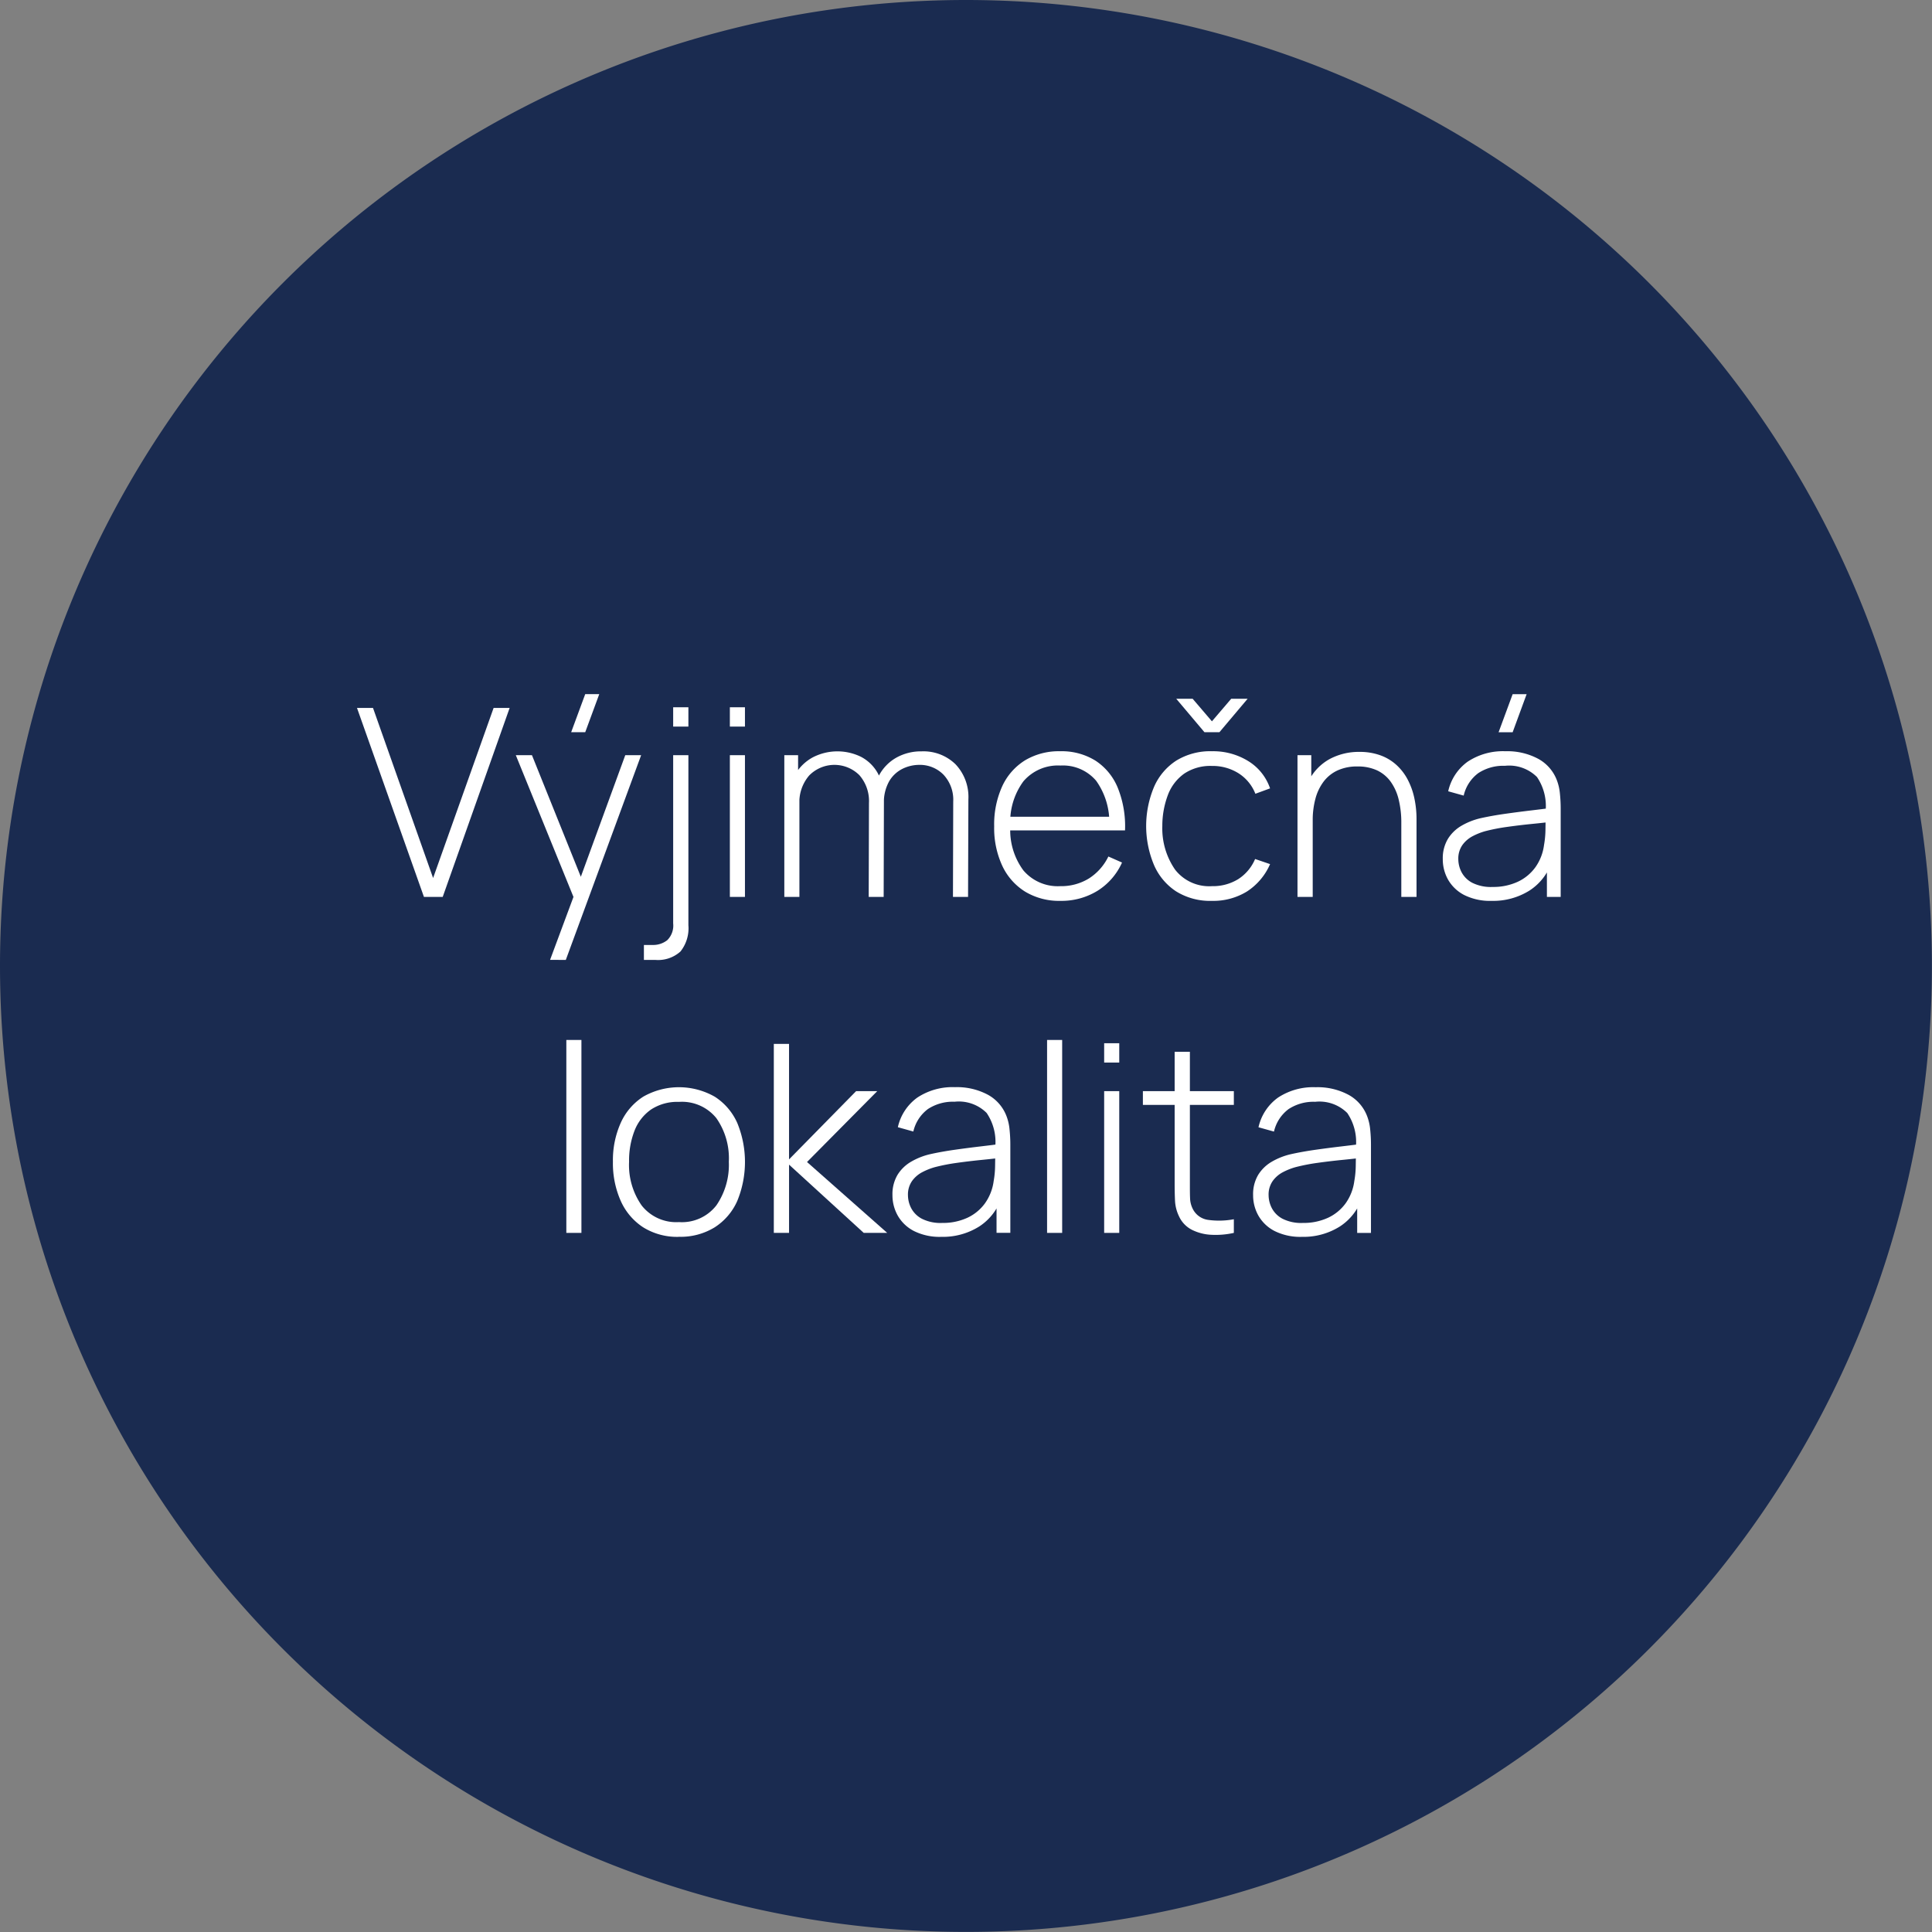<svg id="Group_34607" data-name="Group 34607" xmlns="http://www.w3.org/2000/svg" xmlns:xlink="http://www.w3.org/1999/xlink" width="184.008" height="184.008" viewBox="0 0 184.008 184.008">
  <rect x="0" y="0" width="184.008" height="184.008" fill="#808080" stroke="none"/>
  <defs>
    <clipPath id="clip-path">
      <rect id="Rectangle_1372" data-name="Rectangle 1372" width="184.008" height="184.008" fill="none"/>
    </clipPath>
  </defs>
  <g id="Group_34606" data-name="Group 34606" clip-path="url(#clip-path)">
    <path id="Path_78635" data-name="Path 78635" d="M92,0A92,92,0,1,1,0,92,92,92,0,0,1,92,0" fill="#1a2b50"/>
    <path id="Path_78636" data-name="Path 78636" d="M40.377,85.423,34,67.423h1.525l5.725,16.2,5.763-16.2H48.54l-6.375,18Z" fill="#fff"/>
    <path id="Path_78637" data-name="Path 78637" d="M52.389,91.422l2.625-7.062.025,2.1L49.126,71.923h1.538l5.075,12.625h-.8l4.613-12.625h1.512l-7.175,19.5Zm3.35-21.687H54.4l1.338-3.625h1.337Z" fill="#fff"/>
    <path id="Path_78638" data-name="Path 78638" d="M61.327,91.423V90h.812a2.171,2.171,0,0,0,1.413-.456,1.952,1.952,0,0,0,.562-1.594V71.923h1.45v16.2a3.54,3.54,0,0,1-.756,2.5,3.18,3.18,0,0,1-2.406.8ZM64.114,67.36h1.45V69.2h-1.45Z" fill="#fff"/>
    <path id="Path_78639" data-name="Path 78639" d="M69.514,67.36h1.437V69.2H69.514Zm0,4.563h1.437v13.5H69.514Z" fill="#fff"/>
    <path id="Path_78640" data-name="Path 78640" d="M74.7,85.423v-13.5h1.312V74.96h.125V85.423Zm8.037,0,.025-8.938a3.745,3.745,0,0,0-.913-2.656,3.366,3.366,0,0,0-4.787.037,3.891,3.891,0,0,0-.925,2.719l-1-.5a4.508,4.508,0,0,1,.6-2.331,4.349,4.349,0,0,1,1.644-1.606,5.107,5.107,0,0,1,4.606-.075,3.878,3.878,0,0,1,1.6,1.543,5.072,5.072,0,0,1,.6,2.582l-.025,9.225Zm8.025,0,.025-9.075a3.477,3.477,0,0,0-.931-2.569,3.147,3.147,0,0,0-2.319-.931,3.623,3.623,0,0,0-1.556.362A3.048,3.048,0,0,0,84.7,74.386a4.085,4.085,0,0,0-.513,2.2l-1.012-.162a4.939,4.939,0,0,1,.543-2.568,4.227,4.227,0,0,1,1.65-1.695,4.8,4.8,0,0,1,2.407-.6A4.367,4.367,0,0,1,91,72.785a4.517,4.517,0,0,1,1.231,3.351L92.2,85.423Z" fill="#fff"/>
    <path id="Path_78641" data-name="Path 78641" d="M101,85.8a6.269,6.269,0,0,1-3.35-.869,5.779,5.779,0,0,1-2.187-2.462,8.532,8.532,0,0,1-.775-3.769,8.779,8.779,0,0,1,.768-3.819,5.706,5.706,0,0,1,2.176-2.469,6.269,6.269,0,0,1,3.344-.862,6.083,6.083,0,0,1,3.355.894,5.611,5.611,0,0,1,2.125,2.581,9.78,9.78,0,0,1,.694,4.062h-1.5v-.5a6.788,6.788,0,0,0-1.25-4.225,4.144,4.144,0,0,0-3.4-1.45,4.32,4.32,0,0,0-3.531,1.507,6.512,6.512,0,0,0-1.243,4.256A6.444,6.444,0,0,0,97.47,82.9a4.3,4.3,0,0,0,3.507,1.5,5.042,5.042,0,0,0,2.73-.731,5.12,5.12,0,0,0,1.857-2.094l1.3.575a6.1,6.1,0,0,1-2.349,2.7A6.545,6.545,0,0,1,101,85.8m-5.325-8.013h10.663v1.3H95.676Z" fill="#fff"/>
    <path id="Path_78642" data-name="Path 78642" d="M115.425,85.8a6.111,6.111,0,0,1-3.412-.906,5.7,5.7,0,0,1-2.105-2.513,9.614,9.614,0,0,1,.012-7.45,5.665,5.665,0,0,1,2.118-2.493,6.177,6.177,0,0,1,3.4-.888,6.339,6.339,0,0,1,3.457.943,4.906,4.906,0,0,1,2.069,2.594l-1.4.513a4.052,4.052,0,0,0-1.612-1.956,4.631,4.631,0,0,0-2.526-.694,4.473,4.473,0,0,0-2.637.731,4.386,4.386,0,0,0-1.55,2.019,8.325,8.325,0,0,0-.537,2.975,6.9,6.9,0,0,0,1.219,4.156,4.111,4.111,0,0,0,3.505,1.569,4.6,4.6,0,0,0,2.495-.663,4.229,4.229,0,0,0,1.618-1.924l1.426.487a5.9,5.9,0,0,1-2.2,2.606,6.109,6.109,0,0,1-3.338.894m-3.4-19.25h1.562l1.838,2.15,1.838-2.15h1.563l-2.688,3.188h-1.424Z" fill="#fff"/>
    <path id="Path_78643" data-name="Path 78643" d="M123.576,85.423v-13.5h1.313V74.96h.137V85.423Zm9.888,0V78.4a9.183,9.183,0,0,0-.257-2.275,4.857,4.857,0,0,0-.774-1.7,3.371,3.371,0,0,0-1.3-1.063A4.355,4.355,0,0,0,129.288,73a4.424,4.424,0,0,0-1.906.381,3.508,3.508,0,0,0-1.324,1.069,4.718,4.718,0,0,0-.776,1.631,7.825,7.825,0,0,0-.256,2.057L123.889,78a7.743,7.743,0,0,1,.743-3.606,4.873,4.873,0,0,1,2.007-2.1,5.88,5.88,0,0,1,2.837-.682,5.728,5.728,0,0,1,1.994.326,4.567,4.567,0,0,1,1.531.919,5.069,5.069,0,0,1,1.075,1.4,6.848,6.848,0,0,1,.631,1.769,9.547,9.547,0,0,1,.206,2.012v7.388Z" fill="#fff"/>
    <path id="Path_78644" data-name="Path 78644" d="M142.064,85.8a5.483,5.483,0,0,1-2.594-.549,3.749,3.749,0,0,1-1.544-1.456,3.943,3.943,0,0,1-.512-1.969A3.59,3.59,0,0,1,137.9,79.9a3.705,3.705,0,0,1,1.287-1.25,6.559,6.559,0,0,1,1.781-.712q1.114-.25,2.4-.431t2.456-.319q1.168-.138,1.906-.237l-.524.312a4.914,4.914,0,0,0-.82-3.256,3.747,3.747,0,0,0-3.055-1.069,4.327,4.327,0,0,0-2.532.694,3.692,3.692,0,0,0-1.394,2.143l-1.475-.412a4.73,4.73,0,0,1,1.863-2.825,6.084,6.084,0,0,1,3.588-.988,6.236,6.236,0,0,1,3.13.725,3.891,3.891,0,0,1,1.769,2.038,4.767,4.767,0,0,1,.288,1.256,13.922,13.922,0,0,1,.075,1.444v8.413h-1.312v-3.55l.487.125a5.21,5.21,0,0,1-2.138,2.812,6.5,6.5,0,0,1-3.612.987m.075-1.325a5.556,5.556,0,0,0,2.412-.493,4.323,4.323,0,0,0,1.682-1.388,4.685,4.685,0,0,0,.818-2.106,8.911,8.911,0,0,0,.138-1.463c.008-.524.013-.912.013-1.162l.625.4q-.813.1-1.945.212t-2.305.276a18.2,18.2,0,0,0-2.125.412,6.066,6.066,0,0,0-1.182.469,2.8,2.8,0,0,0-.987.843,2.245,2.245,0,0,0-.394,1.363,2.717,2.717,0,0,0,.306,1.225,2.417,2.417,0,0,0,1.018,1.013,3.955,3.955,0,0,0,1.926.4m1.925-14.737h-1.338l1.338-3.625H145.4Z" fill="#fff"/>
    <rect id="Rectangle_1370" data-name="Rectangle 1370" width="1.437" height="18.375" transform="translate(53.939 99.048)" fill="#fff"/>
    <path id="Path_78645" data-name="Path 78645" d="M64.664,117.8a6.121,6.121,0,0,1-3.413-.912,5.826,5.826,0,0,1-2.137-2.525,8.836,8.836,0,0,1-.738-3.713,8.707,8.707,0,0,1,.75-3.719,5.744,5.744,0,0,1,2.157-2.493,6.887,6.887,0,0,1,6.8.019,5.742,5.742,0,0,1,2.138,2.5,9.761,9.761,0,0,1-.006,7.432,5.733,5.733,0,0,1-2.15,2.506,6.188,6.188,0,0,1-3.4.9m0-1.4a4.149,4.149,0,0,0,3.569-1.6,6.814,6.814,0,0,0,1.181-4.15,6.656,6.656,0,0,0-1.187-4.149,4.206,4.206,0,0,0-3.563-1.55,4.56,4.56,0,0,0-2.663.73,4.4,4.4,0,0,0-1.568,2.013,7.83,7.83,0,0,0-.519,2.956,6.7,6.7,0,0,0,1.206,4.176,4.187,4.187,0,0,0,3.544,1.574" fill="#fff"/>
    <path id="Path_78646" data-name="Path 78646" d="M73.7,117.423v-18h1.45v11l6.387-6.5h2.013l-6.687,6.75,7.637,6.75H82.264l-7.113-6.5v6.5Z" fill="#fff"/>
    <path id="Path_78647" data-name="Path 78647" d="M89.651,117.8a5.47,5.47,0,0,1-2.594-.55,3.734,3.734,0,0,1-1.543-1.456A3.927,3.927,0,0,1,85,113.824a3.588,3.588,0,0,1,.481-1.926,3.7,3.7,0,0,1,1.287-1.25,6.521,6.521,0,0,1,1.782-.712q1.111-.25,2.4-.432t2.456-.318q1.168-.138,1.906-.237l-.525.312A4.919,4.919,0,0,0,93.97,106a3.75,3.75,0,0,0-3.057-1.068,4.328,4.328,0,0,0-2.531.693,3.7,3.7,0,0,0-1.394,2.144l-1.474-.412a4.73,4.73,0,0,1,1.862-2.826,6.083,6.083,0,0,1,3.587-.987,6.233,6.233,0,0,1,3.132.725,3.89,3.89,0,0,1,1.768,2.038,4.712,4.712,0,0,1,.287,1.256,13.64,13.64,0,0,1,.076,1.444v8.412H94.913v-3.55L95.4,114a5.21,5.21,0,0,1-2.136,2.813,6.505,6.505,0,0,1-3.613.987m.075-1.325a5.561,5.561,0,0,0,2.413-.493,4.309,4.309,0,0,0,1.68-1.388,4.7,4.7,0,0,0,.82-2.106,8.716,8.716,0,0,0,.136-1.463q.013-.788.013-1.162l.625.4q-.813.1-1.943.212t-2.307.275a18.215,18.215,0,0,0-2.124.413,6.124,6.124,0,0,0-1.182.468,2.792,2.792,0,0,0-.987.844,2.24,2.24,0,0,0-.394,1.362,2.721,2.721,0,0,0,.306,1.226,2.414,2.414,0,0,0,1.019,1.013,3.945,3.945,0,0,0,1.925.4" fill="#fff"/>
    <rect id="Rectangle_1371" data-name="Rectangle 1371" width="1.437" height="18.375" transform="translate(99.726 99.048)" fill="#fff"/>
    <path id="Path_78648" data-name="Path 78648" d="M105.163,99.36H106.6V101.2h-1.437Zm0,4.563H106.6v13.5h-1.437Z" fill="#fff"/>
    <path id="Path_78649" data-name="Path 78649" d="M108.851,103.923h8.663v1.312h-8.663Zm8.663,13.5a7.9,7.9,0,0,1-2.125.182,4.612,4.612,0,0,1-1.869-.476,2.7,2.7,0,0,1-1.232-1.294,3.832,3.832,0,0,1-.375-1.437q-.036-.725-.037-1.662V100.173h1.451V112.71c0,.567,0,1.036.018,1.406a2.4,2.4,0,0,0,.256,1.02,1.921,1.921,0,0,0,1.425,1.043,7.582,7.582,0,0,0,2.488-.056Z" fill="#fff"/>
    <path id="Path_78650" data-name="Path 78650" d="M124,117.8a5.47,5.47,0,0,1-2.594-.55,3.743,3.743,0,0,1-1.544-1.456,3.927,3.927,0,0,1-.513-1.968,3.588,3.588,0,0,1,.482-1.926,3.7,3.7,0,0,1,1.287-1.25,6.527,6.527,0,0,1,1.781-.712q1.113-.25,2.4-.432t2.456-.318q1.168-.138,1.906-.237l-.525.312a4.913,4.913,0,0,0-.819-3.257,3.747,3.747,0,0,0-3.056-1.068,4.324,4.324,0,0,0-2.531.693,3.693,3.693,0,0,0-1.394,2.144l-1.475-.412a4.739,4.739,0,0,1,1.862-2.826,6.086,6.086,0,0,1,3.588-.987,6.23,6.23,0,0,1,3.131.725,3.888,3.888,0,0,1,1.769,2.038,4.788,4.788,0,0,1,.288,1.256,13.912,13.912,0,0,1,.075,1.444v8.412h-1.313v-3.55l.488.125a5.209,5.209,0,0,1-2.138,2.813A6.5,6.5,0,0,1,124,117.8m.075-1.325a5.556,5.556,0,0,0,2.412-.493,4.323,4.323,0,0,0,1.682-1.388,4.706,4.706,0,0,0,.818-2.106,8.923,8.923,0,0,0,.138-1.463q.012-.788.012-1.162l.625.4q-.812.1-1.944.212t-2.306.275a18.133,18.133,0,0,0-2.124.413,6.1,6.1,0,0,0-1.182.468,2.792,2.792,0,0,0-.987.844,2.24,2.24,0,0,0-.394,1.362,2.721,2.721,0,0,0,.306,1.226,2.417,2.417,0,0,0,1.018,1.013,3.952,3.952,0,0,0,1.926.4" fill="#fff"/>
  </g>
</svg>
